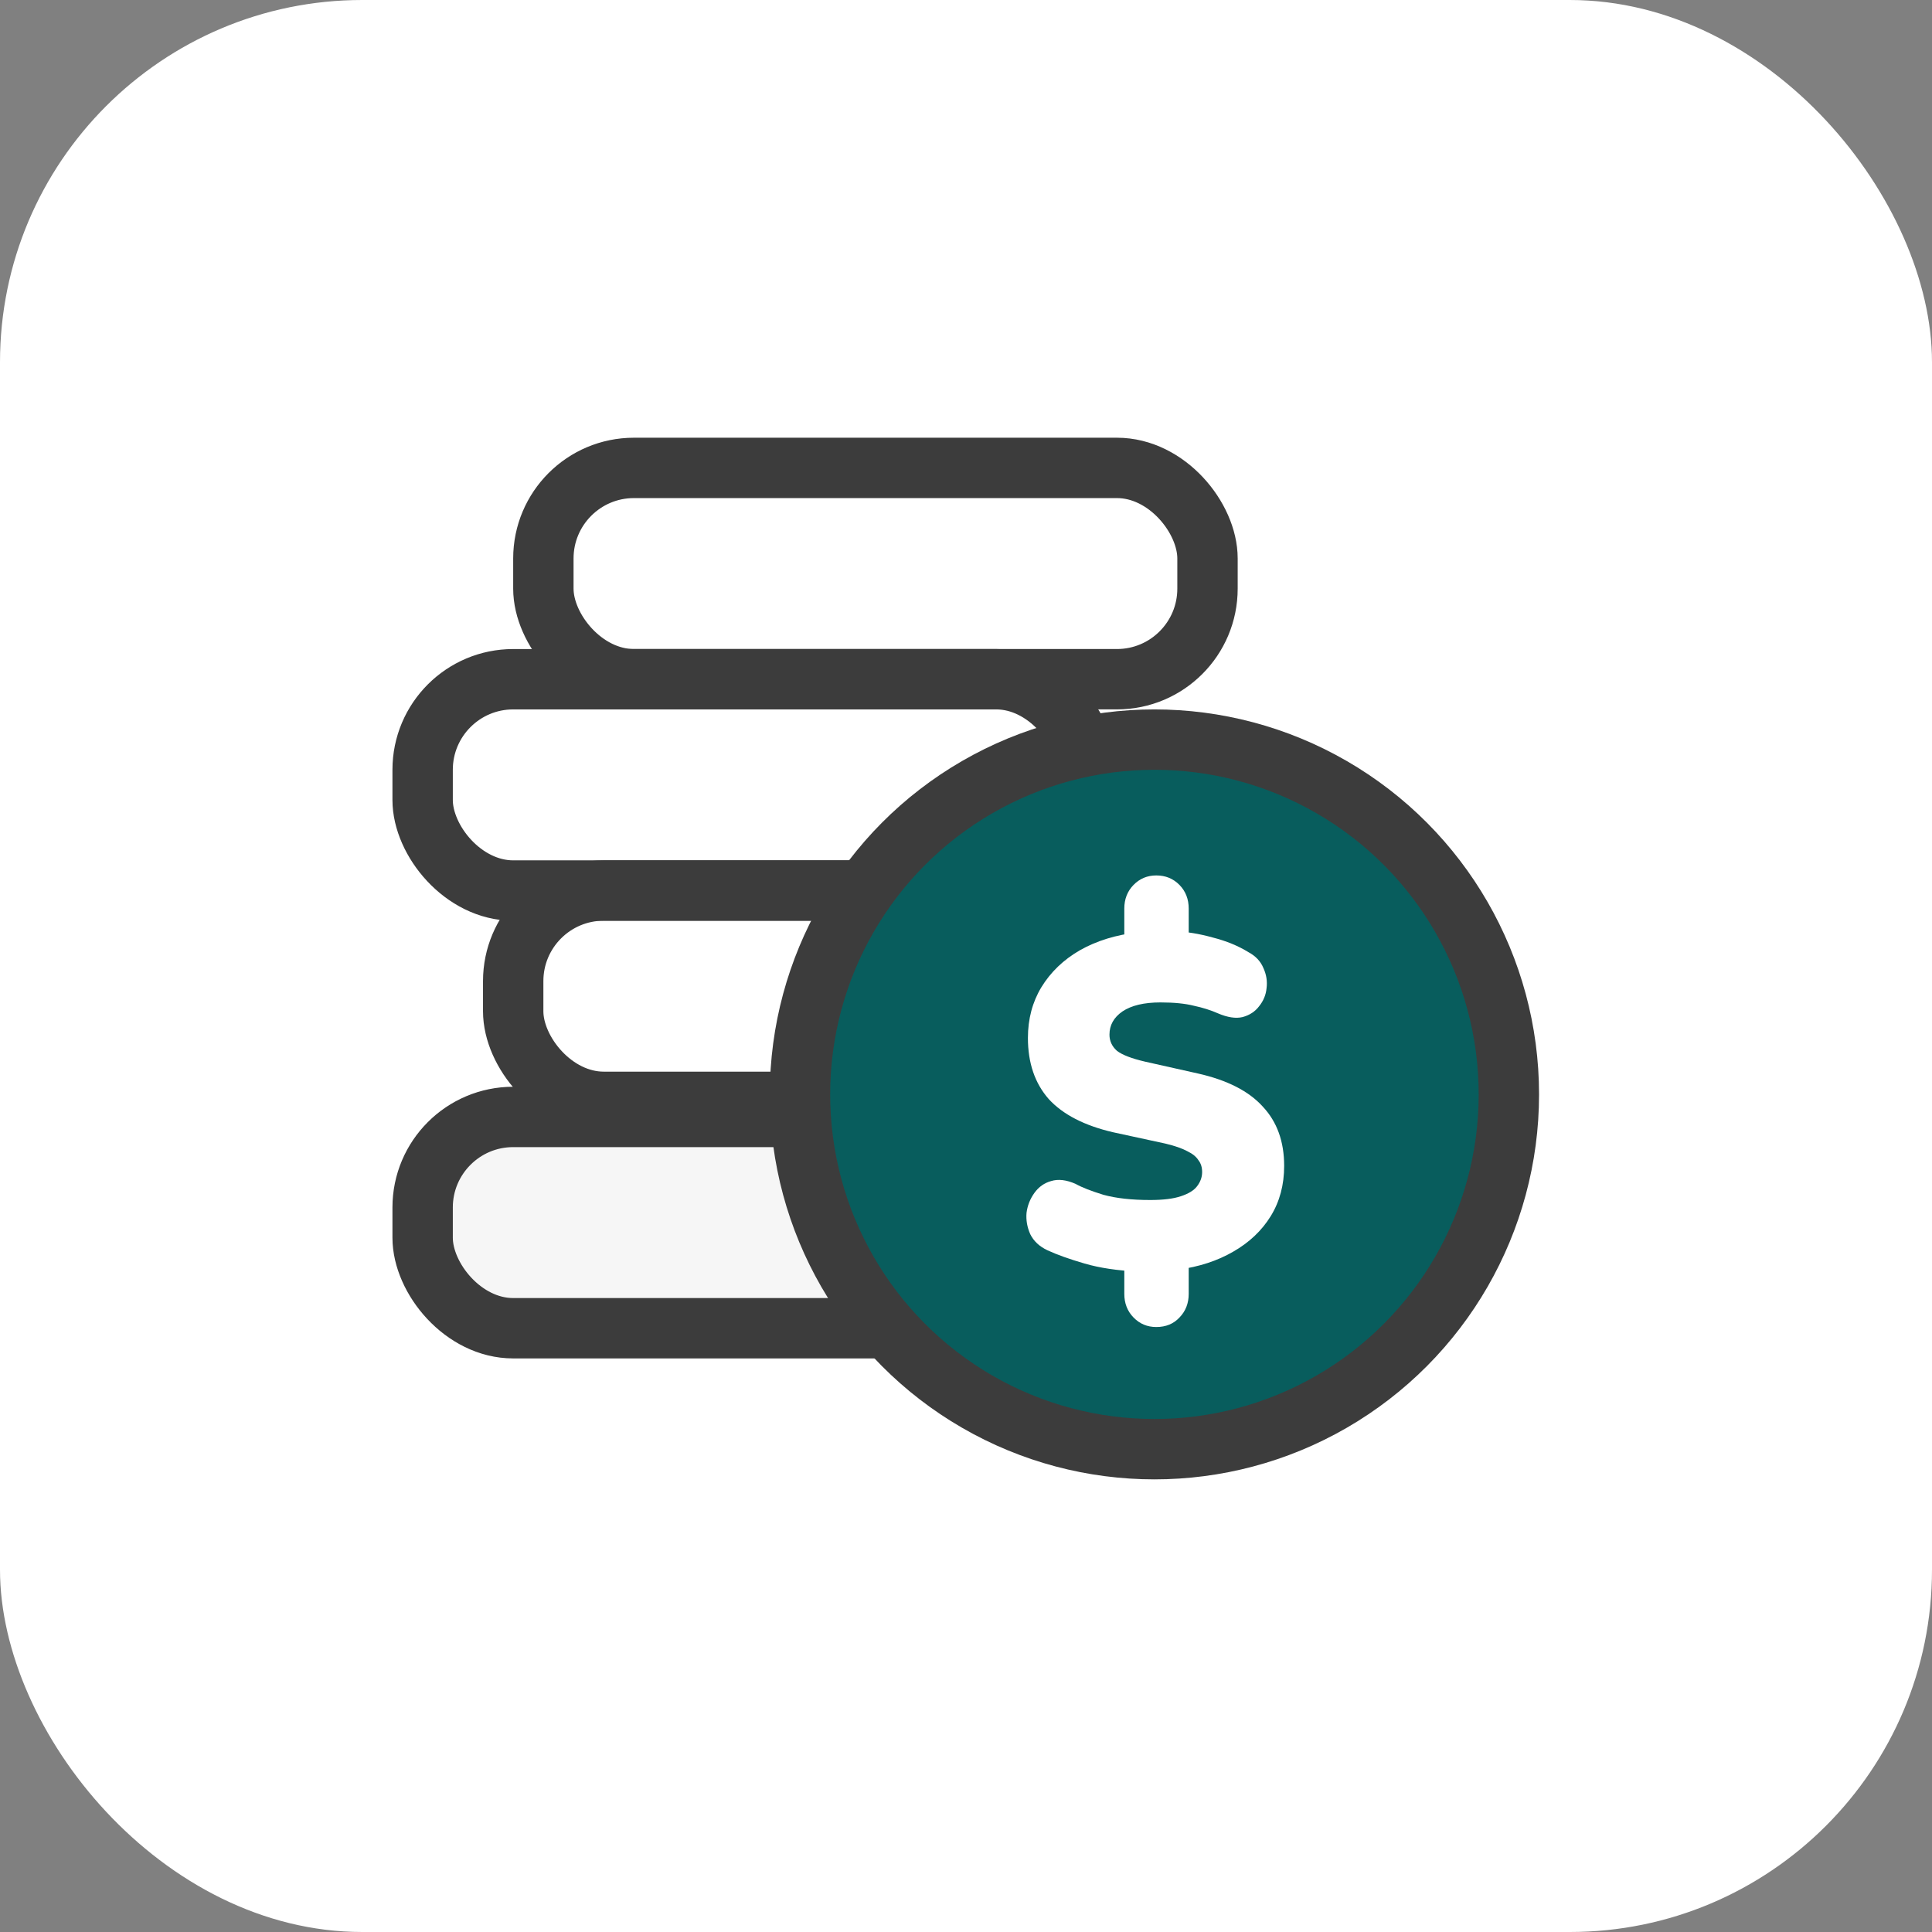 <svg width="81" height="81" viewBox="0 0 81 81" fill="none" xmlns="http://www.w3.org/2000/svg">
<rect x="0" y="0" width="81" height="81" fill="#808080" stroke="none"/>
<rect width="81" height="81" rx="15.188" fill="white"/>
<rect x="17.719" y="46.828" width="27.844" height="8.859" rx="3.797" fill="#F6F6F6" stroke="#3C3C3C" stroke-width="2.531"/>
<rect x="22.781" y="19.617" width="27.844" height="8.859" rx="3.797" stroke="#3C3C3C" stroke-width="2.531"/>
<rect x="17.719" y="28.477" width="27.844" height="8.859" rx="3.797" stroke="#3C3C3C" stroke-width="2.531"/>
<rect x="21.516" y="37.336" width="27.844" height="8.859" rx="3.797" stroke="#3C3C3C" stroke-width="2.531"/>
<ellipse cx="48.4" cy="45.883" rx="14.86" ry="14.875" fill="#085D5D" stroke="#3C3C3C" stroke-width="2.531"/>
<path d="M48.477 55.636C48.102 55.636 47.784 55.503 47.525 55.238C47.266 54.973 47.137 54.642 47.137 54.245V52.775L47.719 53.311C46.852 53.271 46.101 53.159 45.466 52.973C44.831 52.788 44.313 52.603 43.912 52.417C43.575 52.258 43.336 52.033 43.193 51.742C43.064 51.45 43.012 51.152 43.038 50.848C43.077 50.543 43.187 50.265 43.368 50.013C43.549 49.762 43.782 49.596 44.067 49.517C44.365 49.424 44.708 49.464 45.097 49.636C45.356 49.782 45.745 49.934 46.263 50.093C46.794 50.239 47.447 50.311 48.225 50.311C48.769 50.311 49.196 50.258 49.507 50.153C49.831 50.047 50.057 49.907 50.187 49.735C50.329 49.55 50.4 49.351 50.4 49.139C50.4 48.941 50.349 48.775 50.245 48.643C50.154 48.497 49.999 48.371 49.779 48.265C49.559 48.146 49.254 48.04 48.866 47.947L46.67 47.471C45.466 47.192 44.566 46.729 43.97 46.08C43.387 45.418 43.096 44.563 43.096 43.517C43.096 42.722 43.284 42.014 43.659 41.392C44.048 40.756 44.585 40.239 45.272 39.842C45.971 39.445 46.787 39.193 47.719 39.087L47.137 39.425V38.094C47.137 37.696 47.266 37.365 47.525 37.1C47.784 36.836 48.102 36.703 48.477 36.703C48.866 36.703 49.189 36.836 49.449 37.1C49.708 37.365 49.837 37.696 49.837 38.094V39.425L49.254 39.047C49.746 39.061 50.277 39.147 50.847 39.306C51.417 39.451 51.916 39.657 52.343 39.921C52.641 40.08 52.848 40.299 52.965 40.577C53.094 40.855 53.139 41.14 53.101 41.431C53.075 41.709 52.971 41.961 52.79 42.186C52.621 42.411 52.388 42.564 52.09 42.643C51.806 42.709 51.462 42.656 51.061 42.484C50.763 42.352 50.426 42.246 50.051 42.166C49.688 42.074 49.222 42.027 48.652 42.027C47.966 42.027 47.435 42.153 47.059 42.405C46.696 42.656 46.515 42.981 46.515 43.378C46.515 43.643 46.619 43.868 46.826 44.054C47.046 44.226 47.441 44.378 48.011 44.511L50.225 45.007C51.456 45.285 52.362 45.749 52.945 46.398C53.541 47.033 53.839 47.861 53.839 48.881C53.839 49.676 53.651 50.378 53.276 50.987C52.9 51.596 52.375 52.093 51.702 52.477C51.041 52.861 50.271 53.112 49.39 53.232L49.837 52.755V54.245C49.837 54.642 49.708 54.973 49.449 55.238C49.202 55.503 48.879 55.636 48.477 55.636Z" fill="white"/>
</svg>
